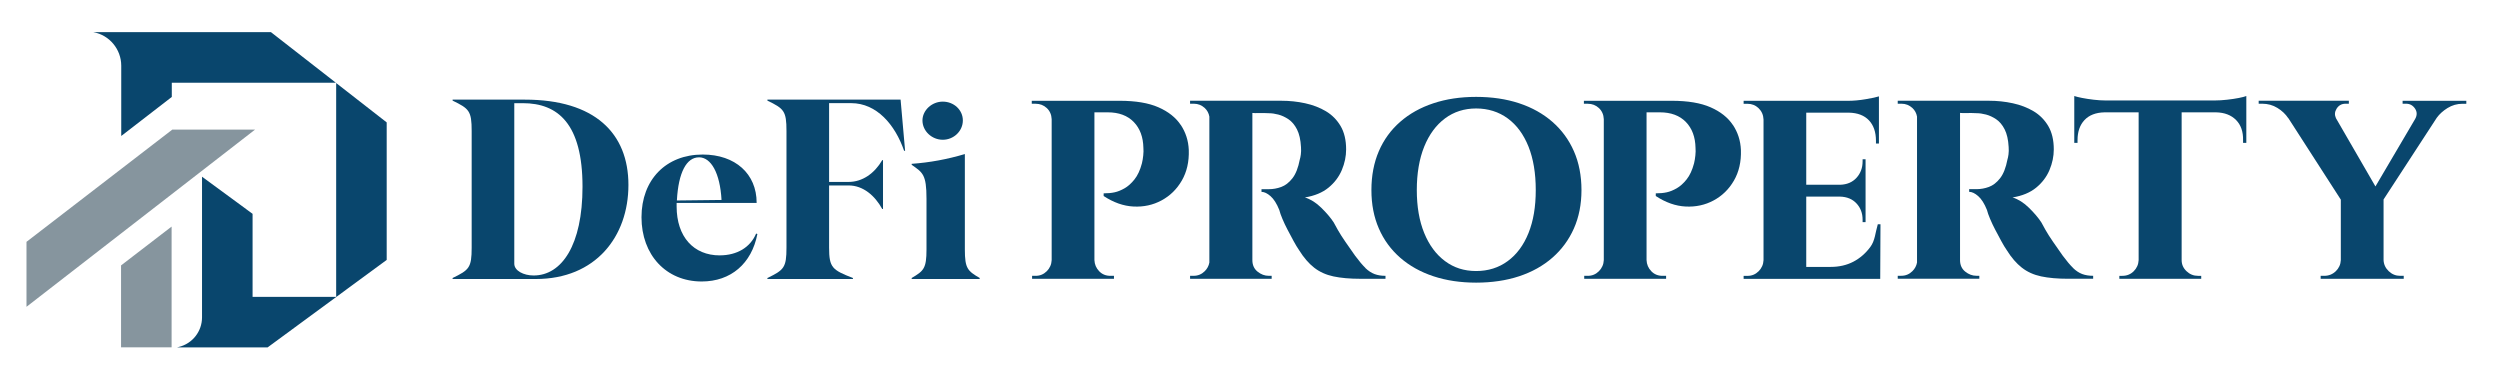 <?xml version="1.0" encoding="UTF-8"?>
<svg xmlns="http://www.w3.org/2000/svg" id="_Слой_1" data-name=" Слой 1" viewBox="0 0 774.91 119.14">
  <defs>
    <style> .cls-1 { fill: #09466d; } .cls-2 { fill: none; } .cls-3 { fill: #86959e; } </style>
  </defs>
  <g>
    <path class="cls-1" d="M162.68,30.88h-22.39v.31c5.13,2.49,5.91,3.19,5.91,9.41v36.16c0,6.22-.78,6.92-5.91,9.41v.31h25.81c18.51,0,28.69-13.14,28.69-29.16s-10.42-26.44-32.11-26.44h0ZM165.4,85.39c-3.11,0-5.99-1.48-5.99-3.65V31.98h2.64c10.89,0,18.51,6.38,18.51,25.89,0,18.12-6.45,27.52-15.16,27.52h0Z"></path>
    <path class="cls-1" d="M223.1,79.16c-8.09,0-13.37-5.75-13.37-15.16v-1.09h24.8v-.08c0-8.94-6.61-14.93-16.72-14.93-11.35,0-18.97,7.78-18.97,19.44s7.62,19.91,18.66,19.91c9.02,0,15.47-5.52,17.26-14.7l-.39-.16c-1.79,4.28-5.91,6.76-11.27,6.76h0ZM216.65,48.76c3.73,0,6.53,4.82,7,13.22l-13.84.16c.47-8.79,3.03-13.37,6.84-13.37h0Z"></path>
    <path class="cls-1" d="M237.87,30.88v.31c5.13,2.49,5.91,3.19,5.91,9.41v36.16c0,6.22-.78,6.92-5.91,9.41v.31h26.51v-.31c-6.38-2.49-7.39-3.19-7.39-9.41v-19.28h6.06c4.51,0,8.16,3.19,10.42,7.31h.23v-15.16h-.23c-2.41,4.12-6.14,6.76-10.42,6.76h-6.06v-24.42h6.84c7.93,0,13.61,6.69,16.41,14.77h.31l-1.4-15.86h-41.29.01Z"></path>
    <path class="cls-1" d="M299.07,77.37v-29.62c-5.44,1.63-10.96,2.64-16.48,3.03v.31c3.42,2.41,4.59,2.95,4.59,10.5v15.78c0,5.83-.86,6.61-4.59,8.79v.31h21.07v-.31c-3.73-2.18-4.59-2.95-4.59-8.79Z"></path>
    <path class="cls-1" d="M292.23,43.32c3.42,0,6.22-2.72,6.22-5.99s-2.8-5.83-6.22-5.83-6.3,2.72-6.3,5.83c0,3.27,2.88,5.99,6.3,5.99Z"></path>
    <path class="cls-1" d="M365.98,38.73c-1.53-2.3-3.83-4.12-6.9-5.47s-7.08-2.02-12.05-2.02h-27.22v.92h1.2c1.35,0,2.5.45,3.45,1.33.95.89,1.46,2.04,1.52,3.45v43.68c-.06,1.35-.57,2.5-1.52,3.45s-2.1,1.43-3.45,1.43h-1.1v.92h25.38v-.92h-1.1c-1.41,0-2.57-.47-3.49-1.43-.92-.95-1.41-2.1-1.47-3.45v-45.8h4.14c3.43,0,6.11,1,8.05,2.99,1.93,1.99,2.93,4.68,2.99,8.05.06.67.05,1.46-.05,2.34-.09.89-.23,1.7-.41,2.44-.55,2.09-1.32,3.74-2.3,4.97s-2.01,2.15-3.08,2.76c-1.07.61-2.1,1.03-3.08,1.24-.98.22-2.12.32-3.4.32v.83c3.07,2.02,6.16,3.11,9.29,3.26,3.13.15,6.01-.47,8.64-1.89,2.63-1.41,4.74-3.46,6.3-6.16s2.28-5.85,2.16-9.47c-.12-2.88-.95-5.47-2.48-7.77h-.02Z"></path>
    <path class="cls-1" d="M423.23,83.05c-.92-.89-1.99-2.16-3.22-3.82-1.04-1.47-2.04-2.9-2.99-4.28s-1.73-2.6-2.34-3.68c-.61-1.07-1.04-1.85-1.29-2.34-.92-1.41-2.19-2.91-3.82-4.51-1.62-1.59-3.33-2.67-5.1-3.22,3-.49,5.44-1.5,7.31-3.03s3.25-3.36,4.14-5.47c.89-2.12,1.33-4.24,1.33-6.39,0-2.88-.57-5.29-1.7-7.22-1.14-1.93-2.65-3.46-4.55-4.6-1.9-1.13-4.05-1.96-6.44-2.48-2.39-.52-4.84-.78-7.36-.78h-28.32v.92h1.19c1.29,0,2.4.45,3.36,1.33.76.72,1.24,1.6,1.43,2.66v45.24c-.19,1.02-.66,1.92-1.43,2.68-.95.95-2.1,1.43-3.45,1.43h-1.1v.92h25.29v-.92h-.92c-1.23,0-2.38-.43-3.45-1.29-1.07-.86-1.61-2.05-1.61-3.59v-45.6c.49.05,1.17.07,2.07.04.95-.03,2.01-.01,3.17.05.8,0,1.73.14,2.8.41,1.07.28,2.13.77,3.17,1.47,1.04.71,1.92,1.75,2.62,3.13s1.12,3.2,1.24,5.47c.06.86.05,1.63-.05,2.3-.09.68-.2,1.2-.32,1.56-.49,2.57-1.26,4.52-2.3,5.84s-2.19,2.21-3.45,2.67c-1.26.46-2.53.69-3.82.69h-2.3v.83c.86,0,1.79.45,2.8,1.33,1.01.89,1.92,2.31,2.71,4.28.18.74.51,1.66.97,2.76.46,1.1,1,2.24,1.61,3.4.61,1.17,1.23,2.32,1.84,3.45.61,1.14,1.2,2.1,1.75,2.9,1.41,2.27,2.96,4.06,4.64,5.38,1.69,1.32,3.68,2.22,5.98,2.71s5.1.74,8.41.74h7.72v-.92c-1.29,0-2.42-.18-3.4-.55-.98-.37-1.93-1-2.85-1.88l.03-.02Z"></path>
    <path class="cls-1" d="M481.18,37.76c-2.88-2.51-6.31-4.43-10.3-5.75s-8.43-1.98-13.33-1.98-9.26.66-13.24,1.98c-3.99,1.32-7.42,3.23-10.3,5.75-2.88,2.51-5.09,5.55-6.62,9.1-1.53,3.56-2.3,7.57-2.3,12.05s.77,8.38,2.3,11.91c1.53,3.53,3.74,6.54,6.62,9.06,2.88,2.51,6.31,4.43,10.3,5.75,3.98,1.32,8.4,1.98,13.24,1.98s9.35-.66,13.33-1.98c3.98-1.32,7.42-3.23,10.3-5.75,2.88-2.51,5.1-5.53,6.67-9.06,1.56-3.52,2.35-7.49,2.35-11.91s-.78-8.49-2.35-12.05c-1.56-3.55-3.79-6.59-6.67-9.1ZM473.78,72.24c-1.5,3.74-3.65,6.64-6.44,8.69s-6.05,3.08-9.79,3.08-6.9-1.03-9.65-3.08c-2.76-2.05-4.91-4.95-6.44-8.69s-2.3-8.18-2.3-13.33.77-9.7,2.3-13.47c1.53-3.77,3.68-6.68,6.44-8.74,2.76-2.05,5.98-3.08,9.65-3.08s7,1.03,9.79,3.08,4.93,4.97,6.44,8.74c1.5,3.77,2.25,8.26,2.25,13.47s-.75,9.59-2.25,13.33Z"></path>
    <path class="cls-1" d="M537.12,38.73c-1.53-2.3-3.83-4.12-6.9-5.47s-7.08-2.02-12.05-2.02h-27.22v.92h1.2c1.35,0,2.5.45,3.45,1.33.95.89,1.46,2.04,1.52,3.45v43.68c-.06,1.35-.57,2.5-1.52,3.45s-2.1,1.43-3.45,1.43h-1.1v.92h25.38v-.92h-1.1c-1.41,0-2.57-.47-3.49-1.43-.92-.95-1.41-2.1-1.47-3.45v-45.8h4.14c3.43,0,6.11,1,8.05,2.99,1.93,1.99,2.93,4.68,2.99,8.05.06.67.05,1.46-.05,2.34-.09.89-.23,1.7-.41,2.44-.55,2.09-1.32,3.74-2.3,4.97s-2.01,2.15-3.08,2.76c-1.07.61-2.1,1.03-3.08,1.24-.98.22-2.12.32-3.4.32v.83c3.07,2.02,6.16,3.11,9.29,3.26,3.13.15,6.01-.47,8.64-1.89,2.63-1.41,4.74-3.46,6.3-6.16s2.28-5.85,2.16-9.47c-.12-2.88-.95-5.47-2.48-7.77h-.02Z"></path>
    <path class="cls-1" d="M579.76,76.52c-1.47,1.99-3.24,3.53-5.29,4.6s-4.4,1.61-7.03,1.61h-7.57v-21.79h10.48c2.15.06,3.85.77,5.1,2.12,1.26,1.35,1.89,3.03,1.89,5.06v.74h.92v-19.49h-.92v.64c0,2.02-.63,3.72-1.89,5.1s-2.96,2.1-5.1,2.16h-10.48v-22.35h13.24c2.7.06,4.77.86,6.21,2.39,1.44,1.53,2.16,3.65,2.16,6.35v.83h.92v-14.62c-.74.25-2.08.54-4.05.87-1.96.34-3.83.51-5.61.51h-32.28v.92h1.2c1.35,0,2.5.46,3.45,1.38s1.46,2.08,1.52,3.49v43.59c-.06,1.35-.57,2.5-1.52,3.45s-2.1,1.43-3.45,1.43h-1.2v.92h42.34l.08-16.92h-.83c-.8,2.7-.84,5.04-2.31,7.03l.02-.02Z"></path>
    <path class="cls-1" d="M642.58,83.05c-.92-.89-1.99-2.16-3.22-3.82-1.04-1.47-2.04-2.9-2.99-4.28s-1.73-2.6-2.34-3.68c-.61-1.07-1.04-1.85-1.29-2.34-.92-1.41-2.19-2.91-3.82-4.51-1.62-1.59-3.33-2.67-5.1-3.22,3-.49,5.44-1.5,7.31-3.03s3.25-3.36,4.14-5.47c.89-2.12,1.33-4.24,1.33-6.39,0-2.88-.57-5.29-1.7-7.22-1.14-1.93-2.65-3.46-4.55-4.6-1.9-1.13-4.05-1.96-6.44-2.48-2.39-.52-4.84-.78-7.36-.78h-28.32v.92h1.19c1.29,0,2.4.45,3.36,1.33.77.72,1.24,1.6,1.43,2.66v45.23c-.19,1.02-.66,1.92-1.43,2.68-.95.95-2.1,1.43-3.45,1.43h-1.1v.92h25.29v-.92h-.92c-1.23,0-2.38-.43-3.45-1.29-1.07-.86-1.61-2.05-1.61-3.59v-45.6c.49.05,1.17.07,2.07.04.95-.03,2.01-.01,3.17.05.8,0,1.73.14,2.8.41,1.07.28,2.13.77,3.17,1.47,1.04.71,1.92,1.75,2.62,3.13s1.12,3.2,1.24,5.47c.06.86.05,1.63-.05,2.3-.09.68-.2,1.2-.32,1.56-.49,2.57-1.26,4.52-2.3,5.84s-2.19,2.21-3.45,2.67c-1.26.46-2.53.69-3.82.69h-2.3v.83c.86,0,1.79.45,2.8,1.33,1.01.89,1.92,2.31,2.71,4.28.18.74.51,1.66.97,2.76.46,1.1,1,2.24,1.61,3.4.61,1.17,1.23,2.32,1.84,3.45.61,1.14,1.19,2.1,1.75,2.9,1.41,2.27,2.96,4.06,4.64,5.38,1.69,1.32,3.68,2.22,5.98,2.71s5.1.74,8.41.74h7.72v-.92c-1.29,0-2.42-.18-3.4-.55-.98-.37-1.93-1-2.85-1.88h.03Z"></path>
    <path class="cls-1" d="M690.31,30.91c-1.35.15-2.61.23-3.77.23h-33.93c-1.1,0-2.31-.08-3.63-.23-1.32-.15-2.51-.34-3.59-.55-1.07-.21-1.88-.41-2.44-.6v14.53h1.01v-.83c0-2.64.72-4.72,2.16-6.25s3.51-2.33,6.21-2.39h10.57v45.8c-.06,1.35-.57,2.5-1.52,3.45s-2.13,1.43-3.54,1.43h-.92v.92h25.38v-.92h-1.01c-1.35,0-2.53-.47-3.54-1.43-1.01-.95-1.52-2.1-1.52-3.45v-45.8h10.67c2.64.06,4.7.86,6.21,2.39,1.5,1.53,2.22,3.62,2.16,6.25v.83h1.01v-14.53c-.43.18-1.2.38-2.3.6s-2.33.4-3.68.55h.01Z"></path>
    <path class="cls-1" d="M744.72,31.23v.92h1.1c1.16,0,2.08.51,2.76,1.52.67,1.01.67,2.1,0,3.26h0l-12.28,20.86-12.23-21.14c-.47-1.01-.41-1.99.18-2.94.64-1.04,1.58-1.56,2.8-1.56h1.01v-.92h-27.95v.92h1.1c1.72,0,3.28.43,4.69,1.29,1.41.86,2.54,1.93,3.4,3.22h.03l16.24,25.22v18.74c-.06,1.35-.58,2.5-1.56,3.45s-2.18,1.43-3.59,1.43h-1.1v.92h25.75v-.92h-1.1c-1.35,0-2.53-.47-3.54-1.43-1.01-.95-1.55-2.1-1.61-3.45v-18.79l16.49-25.32c.84-1.16,1.95-2.16,3.32-3.01,1.44-.89,2.99-1.33,4.64-1.33h1.2v-.92h-19.77l.02-.02Z"></path>
  </g>
  <g>
    <g>
      <polygon class="cls-2" points="104.09 25.63 104.34 25.83 104.34 25.63 104.09 25.63"></polygon>
      <path class="cls-1" d="M44.89,9.97h-15.94c5,.92,8.63,5.32,8.63,10.4v21.78l15.67-12.1v-4.41h50.85l-20.11-15.67h-39.1Z"></path>
    </g>
    <polygon class="cls-3" points="53.41 40.17 8.21 74.96 8.21 95.1 79.06 40.17 53.41 40.17"></polygon>
    <polygon class="cls-3" points="53.19 70.23 37.52 82.27 37.52 107.67 53.19 107.67 53.19 70.23"></polygon>
    <path class="cls-1" d="M104.2,25.73v66.28h-25.91v-25.73l-15.67-11.51v43.61c0,4.33-2.95,8.1-7.15,9.15l-.57.14h28.06l36.9-27.11v-42.62l-15.67-12.21h.01Z"></path>
  </g>
</svg>
